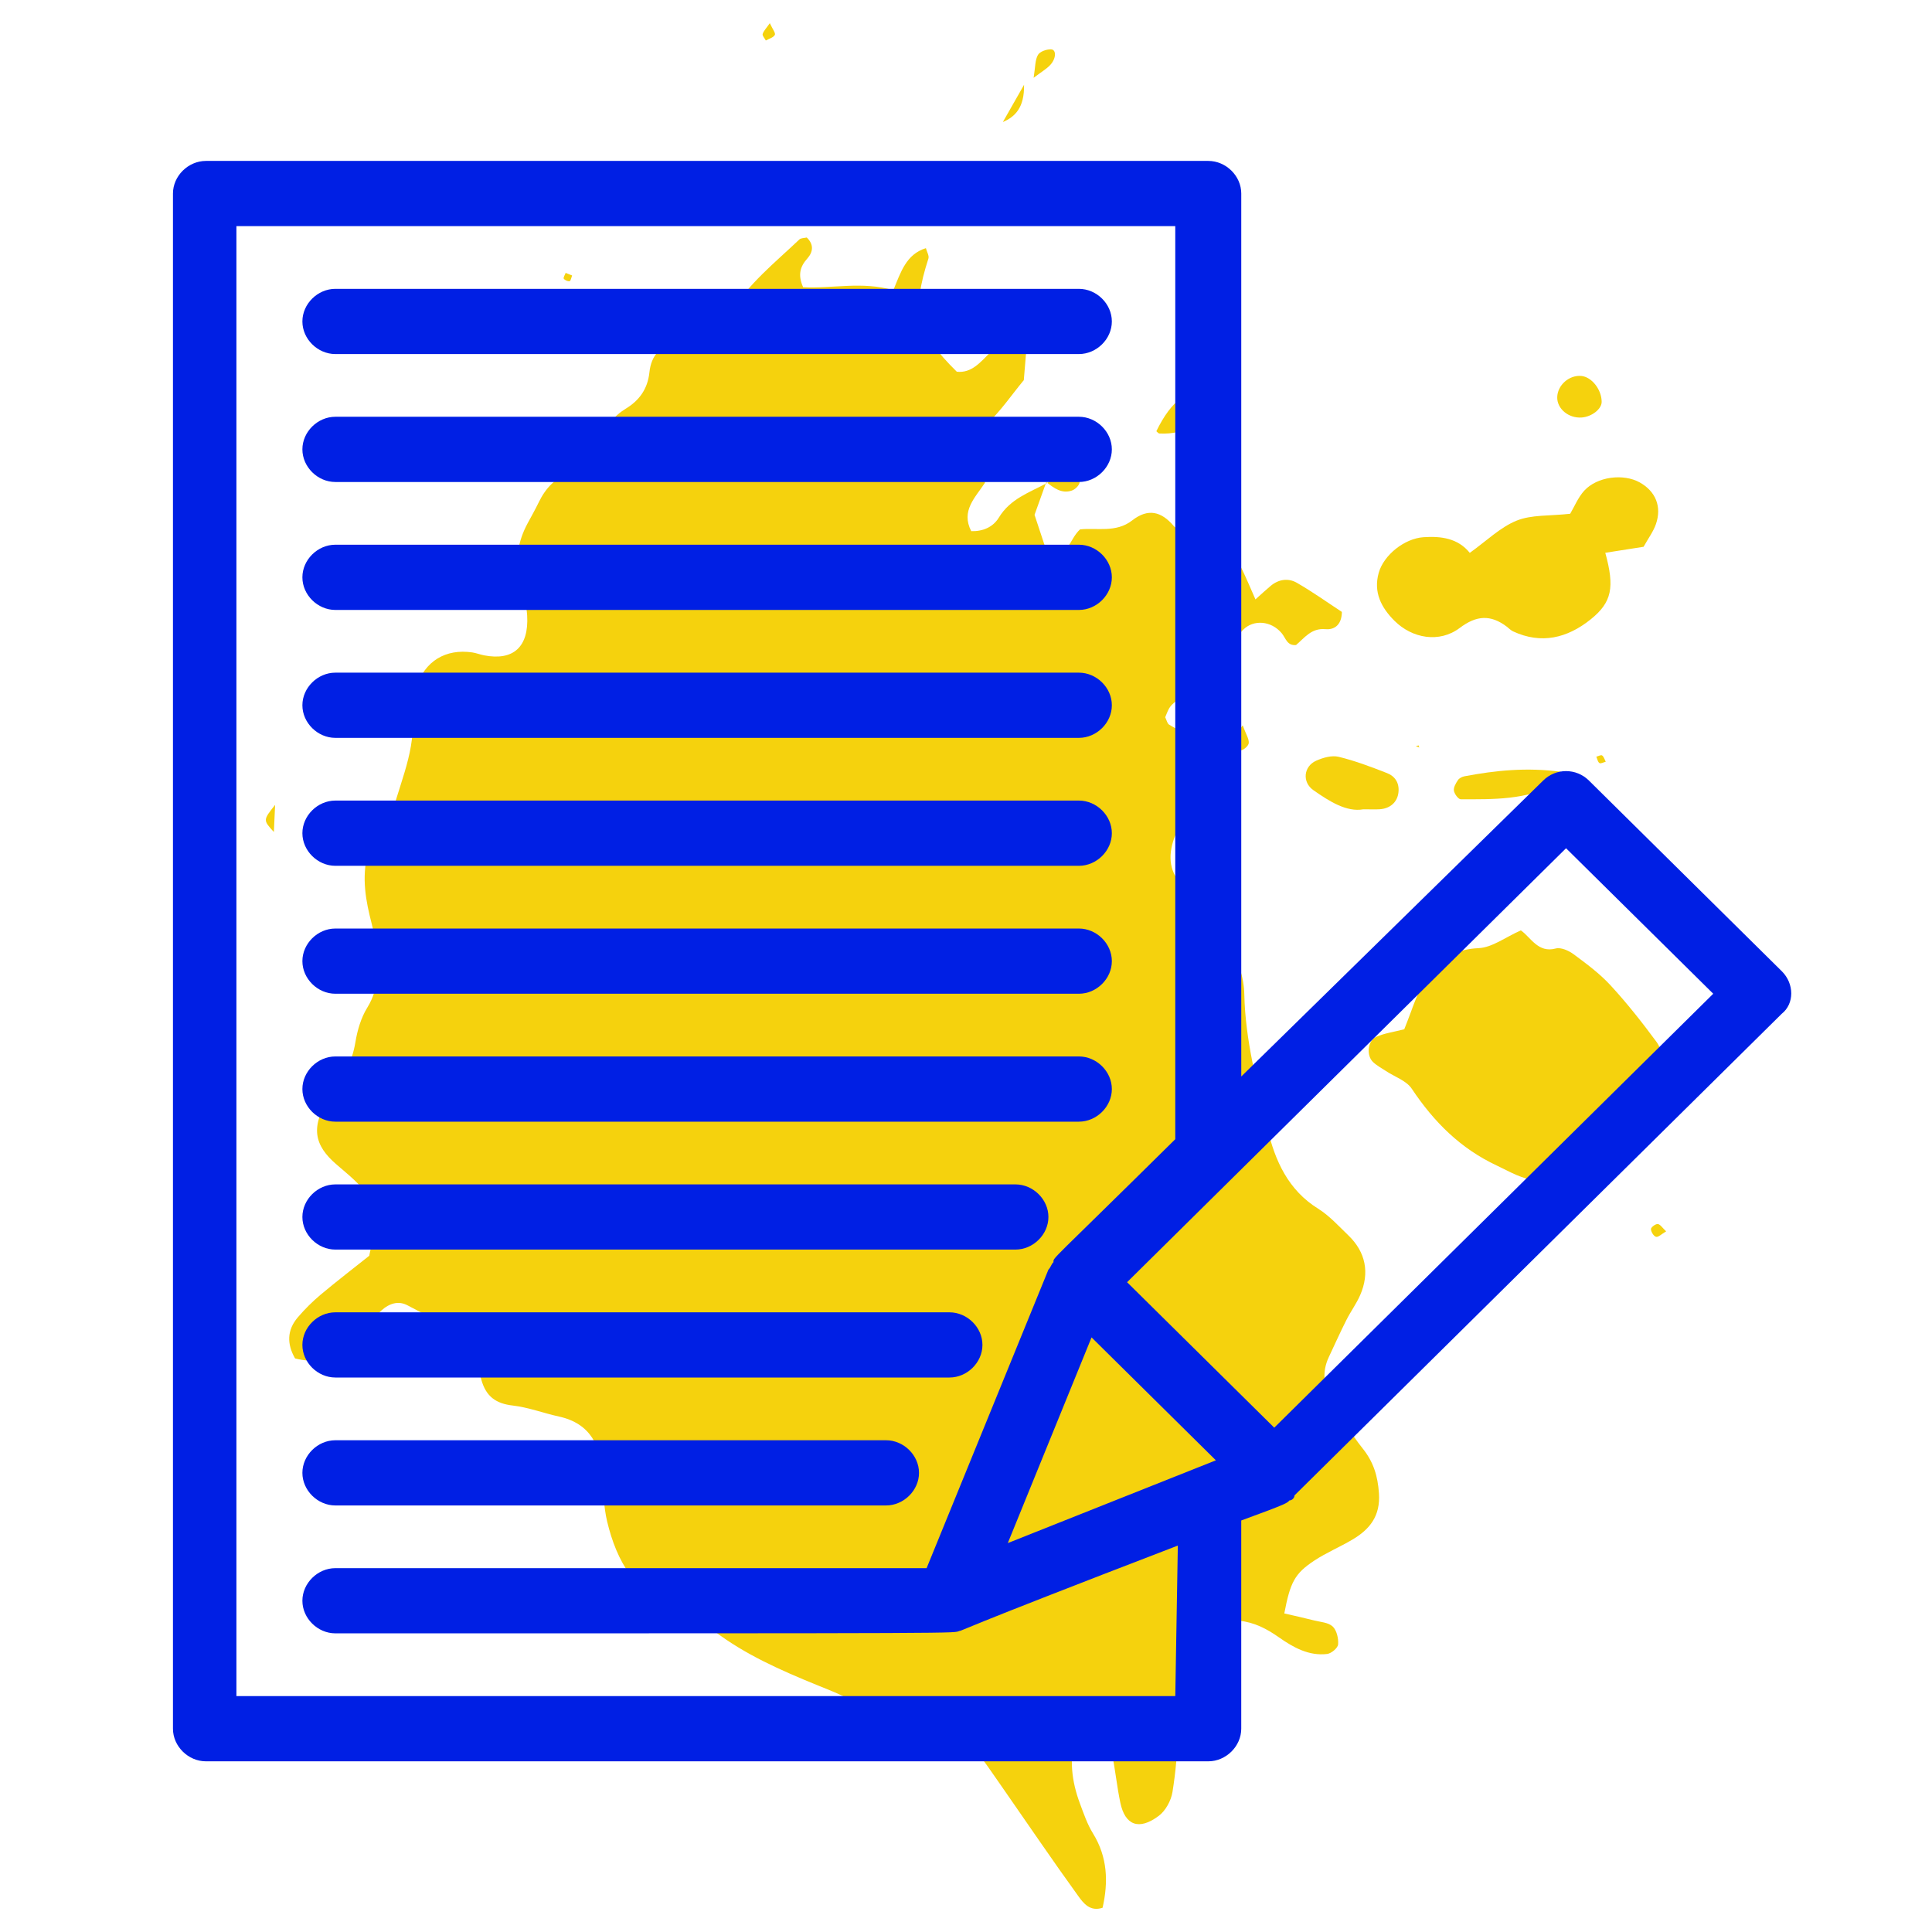 <?xml version="1.0" encoding="UTF-8"?> <svg xmlns="http://www.w3.org/2000/svg" xmlns:xlink="http://www.w3.org/1999/xlink" version="1.1" id="ikona-ubezpiecernie" x="0px" y="0px" width="120px" height="120px" viewBox="0 0 120 120" xml:space="preserve"> <g> <path fill-rule="evenodd" clip-rule="evenodd" fill="#F5D20D" d="M64.987,29.943c-0.229,0.634-0.455,1.269-0.73,2.034 c0.276,0.837,0.586,1.775,0.885,2.676c1.223-0.036,1.26-1.141,1.94-1.771c1.007-0.117,2.235,0.229,3.235-0.554 c0.995-0.779,1.824-0.561,2.594,0.352c0.103,0.12,0.279,0.173,0.548,0.33c0.386-0.375,0.801-0.778,1.302-1.269 c-0.026,0.527-0.046,0.921-0.066,1.298c1.905,1.014,1.905,1.014,3.283,4.19c0.332-0.296,0.629-0.575,0.942-0.836 c0.5-0.42,1.101-0.5,1.631-0.194c0.99,0.57,1.924,1.238,2.796,1.809c-0.015,0.904-0.565,1.115-1.02,1.071 c-0.872-0.083-1.297,0.537-1.828,0.985c-0.56,0.053-0.634-0.427-0.892-0.736c-0.653-0.778-1.744-0.859-2.386-0.22 c-0.412,0.414-0.743,0.915-1.164,1.318c-0.831,0.796-1.049,1.683-0.558,2.755c0.057,0.124-0.036,0.323-0.065,0.516 c-0.833,0.936-1.442-0.376-2.266-0.253c-0.135,0.124-0.348,0.264-0.488,0.459c-0.143,0.195-0.215,0.444-0.308,0.646 c0.091,0.182,0.128,0.388,0.241,0.458c0.702,0.434,1.494,0.746,2.121,1.269c1.521,1.271,1.338,3.39-0.343,4.466 c-0.561,0.36-1.196,0.59-1.457,1.307c-0.415,1.153-0.307,2.199,0.609,3.043c1.12,1.032,1.958,2.263,2.758,3.572 c0.604,0.991,0.962,2.002,0.986,3.108c0.062,2.849,0.796,5.565,1.431,8.297c0.473,2.034,1.298,3.85,3.153,5.004 c0.697,0.434,1.275,1.079,1.879,1.66c1.074,1.032,1.336,2.322,0.732,3.71c-0.236,0.543-0.596,1.024-0.861,1.557 c-0.381,0.754-0.726,1.526-1.087,2.293c-0.438,0.93-0.319,1.844,0.177,2.687c0.6,1.021,1.188,2.065,1.921,2.979 c0.676,0.841,0.943,1.712,1.017,2.788c0.099,1.424-0.579,2.245-1.64,2.875c-0.784,0.467-1.637,0.818-2.397,1.324 c-1.2,0.796-1.475,1.344-1.842,3.268c0.613,0.142,1.235,0.277,1.851,0.434c0.398,0.101,0.885,0.122,1.156,0.378 c0.248,0.234,0.367,0.745,0.335,1.115c-0.021,0.224-0.423,0.558-0.68,0.59c-1.131,0.135-2.094-0.4-2.988-1.028 c-0.764-0.537-1.532-0.94-2.484-1.038c-1.549-0.157-2.546,0.653-2.573,2.265c-0.005,0.418,0.115,0.839,0.195,1.377 c-1.271,0.651-1.487,1.815-1.458,3.19c0.027,1.269-0.099,2.559-0.3,3.813c-0.087,0.534-0.431,1.163-0.85,1.475 c-1.238,0.929-2.096,0.581-2.388-0.815c-0.212-1-0.308-2.024-0.514-3.023c-0.261-1.271-0.642-1.451-2.275-1.105 c-0.397,1.393-0.238,2.791,0.276,4.167c0.238,0.638,0.461,1.298,0.813,1.866c0.909,1.473,0.96,3.014,0.598,4.619 c-0.777,0.261-1.194-0.287-1.504-0.718c-1.582-2.185-3.097-4.425-4.641-6.64c-0.623-0.896-1.233-1.8-1.904-2.654 c-0.771-0.983-1.606-1.427-3.009-1.1c-1.351,0.317-2.746-0.478-3.864-1.313c-0.897-0.671-1.852-1.012-2.85-1.42 c-2.211-0.902-4.425-1.876-6.353-3.342c-0.744-0.566-1.464-1.065-2.338-1.371c-2.521-0.879-3.714-2.937-4.31-5.433 c-0.215-0.901-0.236-1.857-0.281-2.794c-0.086-1.893-0.751-3.296-2.715-3.726c-0.961-0.21-1.9-0.572-2.869-0.683 c-1.041-0.12-1.661-0.557-1.952-1.613c-0.672-2.441-2.598-3.61-4.614-4.626c-0.674-0.341-1.309,0.015-1.79,0.53 c-0.684,0.733-1.494,1.326-2.188,2.015c-0.914,0.907-1.798,1.063-2.975,0.768c-0.51-0.89-0.511-1.756,0.175-2.557 c0.432-0.505,0.911-0.979,1.417-1.405c1.02-0.854,2.074-1.665,3.016-2.414c0.062-0.336,0.114-0.501,0.12-0.67 c0.092-3.015,0.132-3.065-2.126-4.977c-1.438-1.217-1.676-2.4-0.428-4.21c0.741-1.075,1.356-2.087,1.572-3.395 c0.122-0.745,0.349-1.528,0.737-2.156c0.781-1.267,0.723-2.587,0.522-3.954c-0.061-0.421-0.136-0.845-0.243-1.255 c-0.362-1.408-0.645-2.819-0.24-4.432c0.4-0.514,1.221-1.103,1.373-1.84c0.442-2.146,1.521-4.141,1.411-6.419 c-0.031-0.665,0.026-1.375,0.227-2.003c0.515-1.63,1.826-2.405,3.475-2.164c0.245,0.037,0.481,0.131,0.724,0.179 c1.816,0.356,2.798-0.511,2.684-2.474c-0.045-0.758-0.279-1.508-0.462-2.252c-0.305-1.227-0.1-2.368,0.483-3.458 c0.236-0.438,0.484-0.874,0.7-1.323c0.428-0.882,1.065-1.571,1.982-1.798c1.114-0.28,1.682-0.996,1.963-2.063 c0.226-0.866,0.705-1.49,1.474-1.96c0.799-0.488,1.343-1.191,1.454-2.248c0.108-1.034,0.688-1.765,1.811-1.69 c1.531,0.102,2.481-0.758,3.221-1.979c1.115-1.841,2.767-3.143,4.279-4.582c0.102-0.097,0.302-0.084,0.462-0.124 c0.443,0.426,0.408,0.887,0.028,1.314c-0.437,0.487-0.596,1.006-0.254,1.774c1.787,0.101,3.653-0.383,5.603,0.185 c0.461-1.117,0.795-2.23,2.022-2.611c0.056,0.217,0.213,0.469,0.157,0.646c-1.052,3.265-0.737,4.557,1.764,7.029 c0.921,0.1,1.47-0.6,2.051-1.17c0.624-0.615,1.26-1.058,2.316-0.785c-0.071,0.865-0.14,1.688-0.206,2.478 c-0.771,0.934-1.439,1.925-2.283,2.714c-0.894,0.836-1.031,1.668-0.509,2.719c0.147,0.295,0.252,0.613,0.383,0.938 c-0.612,0.927-1.509,1.747-0.856,3.009c0.729,0.022,1.359-0.258,1.712-0.839c0.714-1.18,1.91-1.565,2.992-2.149L64.987,29.943z"></path> <path fill-rule="evenodd" clip-rule="evenodd" fill="#F5D20D" d="M103.343,69.093c-1.22,1.568-2.666,2.779-4.034,4.214 c-1.221,0-2.528,0.031-3.837-0.009c-0.914-0.027-1.668-0.515-2.493-0.899c-2.268-1.062-3.909-2.706-5.29-4.773 c-0.34-0.511-1.067-0.743-1.615-1.109c-0.272-0.179-0.568-0.335-0.801-0.56c-0.414-0.403-0.328-1.306,0.194-1.549 c0.508-0.234,1.089-0.306,1.754-0.479c0.119-0.31,0.276-0.692,0.416-1.082c0.741-2.065,1.654-3.837,4.206-3.956 c0.844-0.041,1.663-0.681,2.619-1.103c0.617,0.425,1.063,1.422,2.163,1.126c0.325-0.088,0.813,0.131,1.121,0.36 c0.802,0.594,1.617,1.198,2.292,1.932c1.018,1.104,1.953,2.293,2.85,3.507c0.276,0.37,0.403,0.927,0.434,1.41 C103.387,67.134,103.343,68.154,103.343,69.093z"></path> <path fill-rule="evenodd" clip-rule="evenodd" fill="#F5D20D" d="M97.526,31.911c0.26-0.438,0.489-1.01,0.871-1.431 c0.802-0.881,2.432-1.08,3.446-0.518c0.986,0.55,1.387,1.5,1.01,2.589c-0.162,0.469-0.474,0.884-0.767,1.411 c-0.781,0.123-1.574,0.247-2.379,0.373c0.592,2.147,0.414,3.074-0.909,4.137c-1.454,1.164-3.064,1.56-4.823,0.742 c-0.146-0.069-0.264-0.2-0.399-0.301c-0.991-0.74-1.862-0.7-2.907,0.088c-1.261,0.953-2.953,0.661-4.062-0.448 c-0.812-0.813-1.312-1.762-0.972-2.975c0.311-1.104,1.597-2.131,2.782-2.211c1.092-0.075,2.139,0.063,2.874,0.973 c1.035-0.74,1.889-1.588,2.907-2.001C95.131,31.961,96.24,32.054,97.526,31.911z"></path> <path fill-rule="evenodd" clip-rule="evenodd" fill="#F5D20D" d="M84.677,50.268c-1.033,0.182-2.088-0.479-3.106-1.193 c-0.7-0.49-0.61-1.473,0.18-1.826c0.426-0.192,0.968-0.345,1.396-0.242c1.023,0.248,2.021,0.627,3.007,1.013 c0.485,0.189,0.772,0.603,0.707,1.191c-0.064,0.602-0.502,1.007-1.16,1.053C85.457,50.28,85.211,50.268,84.677,50.268z"></path> <path fill-rule="evenodd" clip-rule="evenodd" fill="#F5D20D" d="M96.963,47.938c-0.159,0.453-0.17,0.686-0.271,0.74 c-1.877,1.018-3.929,0.969-5.963,0.966c-0.15,0-0.394-0.332-0.424-0.536c-0.031-0.201,0.121-0.461,0.249-0.653 c0.081-0.122,0.261-0.211,0.41-0.239C92.885,47.853,94.813,47.651,96.963,47.938z"></path> <path fill-rule="evenodd" clip-rule="evenodd" fill="#F5D20D" d="M71.823,26.783c0.938-1.926,2.009-2.724,3.626-2.654 c0.193,0.009,0.412,0.2,0.554,0.367c0.071,0.087,0.057,0.366-0.024,0.456c-1.076,1.177-2.296,2.07-3.969,1.974 C71.946,26.922,71.886,26.833,71.823,26.783z"></path> <path fill-rule="evenodd" clip-rule="evenodd" fill="#F5D20D" d="M99.483,24.958c0.002,0.447-0.616,0.93-1.245,0.974 c-0.812,0.058-1.533-0.544-1.516-1.262c0.02-0.75,0.734-1.382,1.49-1.319C98.858,23.405,99.479,24.191,99.483,24.958z"></path> <path fill-rule="evenodd" clip-rule="evenodd" fill="#F5D20D" d="M51.319,13.537c0.343-1.313,1.029-2.034,1.78-2.623 c0.387-0.303,0.731,0.128,0.857,0.682C53.409,12.51,52.595,13.089,51.319,13.537z"></path> <path fill-rule="evenodd" clip-rule="evenodd" fill="#F5D20D" d="M65.032,30.007c0.402-0.281,0.787-0.603,1.22-0.823 c0.157-0.08,0.498,0.018,0.637,0.158c0.139,0.143,0.217,0.468,0.159,0.661c-0.057,0.195-0.29,0.408-0.489,0.471 c-0.616,0.203-1.096-0.157-1.564-0.524C64.987,29.943,65.032,30.007,65.032,30.007z"></path> <path fill-rule="evenodd" clip-rule="evenodd" fill="#F5D20D" d="M64.201,4.832c0.107-0.661,0.085-1.101,0.265-1.417 c0.12-0.214,0.528-0.355,0.806-0.352c0.353,0.004,0.342,0.583-0.062,0.996C64.987,4.289,64.701,4.455,64.201,4.832z"></path> <path fill-rule="evenodd" clip-rule="evenodd" fill="#F5D20D" d="M62.289,7.581c0.358-0.63,0.718-1.261,1.316-2.314 C63.632,6.679,63.057,7.248,62.289,7.581z"></path> <path fill-rule="evenodd" clip-rule="evenodd" fill="#F5D20D" d="M77.186,45.052c0.211,0.567,0.391,0.832,0.378,1.088 c-0.006,0.167-0.268,0.406-0.456,0.459c-0.419,0.121-0.624-0.231-0.583-0.563C76.558,45.779,76.834,45.555,77.186,45.052z"></path> <path fill-rule="evenodd" clip-rule="evenodd" fill="#F5D20D" d="M20.145,36.865c-0.224,0.134-0.397,0.236-0.57,0.341 c-0.097-0.193-0.299-0.412-0.262-0.569c0.039-0.172,0.303-0.287,0.47-0.427C19.888,36.4,19.992,36.591,20.145,36.865z"></path> <path fill-rule="evenodd" clip-rule="evenodd" fill="#F5D20D" d="M17.088,49.992c-0.022,0.507-0.046,1.013-0.077,1.685 C16.335,50.938,16.335,50.938,17.088,49.992z"></path> <path fill-rule="evenodd" clip-rule="evenodd" fill="#F5D20D" d="M103.487,76.481c-0.287,0.169-0.483,0.375-0.626,0.341 c-0.146-0.037-0.314-0.309-0.317-0.48c-0.004-0.11,0.282-0.329,0.423-0.315C103.121,76.042,103.257,76.267,103.487,76.481z"></path> <path fill-rule="evenodd" clip-rule="evenodd" fill="#F5D20D" d="M47.815,1.439c0.162,0.354,0.371,0.615,0.312,0.727 c-0.091,0.171-0.364,0.238-0.561,0.35c-0.071-0.139-0.228-0.302-0.195-0.405C47.43,1.915,47.597,1.754,47.815,1.439z"></path> <path fill-rule="evenodd" clip-rule="evenodd" fill="#F5D20D" d="M35.134,16.95c0.134,0.054,0.269,0.107,0.401,0.16 c-0.05,0.126-0.086,0.342-0.154,0.355c-0.115,0.021-0.293-0.058-0.365-0.156C34.974,17.25,35.088,17.073,35.134,16.95z"></path> <path fill-rule="evenodd" clip-rule="evenodd" fill="#F5D20D" d="M99.735,47.313c-0.134,0.033-0.309,0.134-0.39,0.082 c-0.104-0.067-0.135-0.258-0.196-0.396c0.125-0.03,0.292-0.127,0.362-0.076C99.621,47.001,99.664,47.178,99.735,47.313z"></path> <path fill-rule="evenodd" clip-rule="evenodd" fill="#F5D20D" d="M88.109,46.298c0.017,0.044,0.032,0.087,0.048,0.131 c-0.072-0.03-0.145-0.058-0.217-0.083C87.997,46.328,88.053,46.313,88.109,46.298z"></path> <path fill-rule="evenodd" clip-rule="evenodd" fill="#F5D20D" d="M88.111,82.274c-0.123,0.054-0.242,0.121-0.371,0.153 c-0.028,0.008-0.121-0.106-0.119-0.163c0.001-0.057,0.097-0.167,0.125-0.157C87.873,82.143,87.989,82.214,88.111,82.274z"></path> </g> <g> <g id="_x31_223_x2C__Communication_x2C__Contact_x2C__Envelope_x2C__Letter_x2C__Receive"> <g> <path fill="#001FE4" d="M20.831,21.991h46.18c1.103,0,2.048-0.934,2.048-2.025c0-1.091-0.945-2.025-2.048-2.025h-46.18 c-1.103,0-2.049,0.934-2.049,2.025C18.782,21.057,19.728,21.991,20.831,21.991z"></path> <path fill="#001FE4" d="M20.831,29.938h46.18c1.103,0,2.048-0.936,2.048-2.027c0-1.089-0.945-2.025-2.048-2.025h-46.18 c-1.103,0-2.049,0.936-2.049,2.025C18.782,29.001,19.728,29.938,20.831,29.938z"></path> <path fill="#001FE4" d="M20.831,37.885h46.18c1.103,0,2.048-0.936,2.048-2.026s-0.945-2.026-2.048-2.026h-46.18 c-1.103,0-2.049,0.935-2.049,2.026S19.728,37.885,20.831,37.885z"></path> <path fill="#001FE4" d="M20.831,45.83h46.18c1.103,0,2.048-0.934,2.048-2.025s-0.945-2.025-2.048-2.025h-46.18 c-1.103,0-2.049,0.935-2.049,2.025S19.728,45.83,20.831,45.83z"></path> <path fill="#001FE4" d="M20.831,53.777h46.18c1.103,0,2.048-0.936,2.048-2.025c0-1.091-0.945-2.027-2.048-2.027h-46.18 c-1.103,0-2.049,0.936-2.049,2.027C18.782,52.841,19.728,53.777,20.831,53.777z"></path> <path fill="#001FE4" d="M20.831,61.723h46.18c1.103,0,2.048-0.935,2.048-2.025s-0.945-2.025-2.048-2.025h-46.18 c-1.103,0-2.049,0.935-2.049,2.025S19.728,61.723,20.831,61.723z"></path> <path fill="#001FE4" d="M20.831,69.669h46.18c1.103,0,2.048-0.936,2.048-2.026c0-1.09-0.945-2.025-2.048-2.025h-46.18 c-1.103,0-2.049,0.936-2.049,2.025C18.782,68.733,19.728,69.669,20.831,69.669z"></path> <path fill="#001FE4" d="M20.831,77.614h42.238c1.104,0,2.05-0.935,2.05-2.025s-0.946-2.024-2.05-2.024H20.831 c-1.103,0-2.049,0.934-2.049,2.024S19.728,77.614,20.831,77.614z"></path> <path fill="#001FE4" d="M20.831,85.56h38.142c1.103,0,2.048-0.935,2.048-2.025s-0.945-2.024-2.048-2.024H20.831 c-1.103,0-2.049,0.934-2.049,2.024S19.728,85.56,20.831,85.56z"></path> <path fill="#001FE4" d="M20.831,93.507h34.2c1.104,0,2.05-0.937,2.05-2.025c0-1.091-0.946-2.026-2.05-2.026h-34.2 c-1.103,0-2.049,0.936-2.049,2.026C18.782,92.57,19.728,93.507,20.831,93.507z"></path> <path fill="#001FE4" d="M110.667,60.321L98.689,48.479c-0.788-0.779-2.05-0.779-2.838,0L77.097,66.863V12.02 c0-1.09-0.945-2.025-2.048-2.025H12.792c-1.103,0-2.049,0.935-2.049,2.025v95.353c0,1.091,0.946,2.026,2.049,2.026h62.256 c1.103,0,2.048-0.936,2.048-2.026V94.44c2.994-1.091,2.837-1.091,2.994-1.246c0.158,0,0.314-0.155,0.314-0.312 c0.158-0.155,24.431-24.149,30.262-29.914C111.455,62.346,111.455,61.1,110.667,60.321z M72.999,105.347H14.684V14.045h58.314 v56.713c-7.88,7.79-7.564,7.322-7.564,7.635c-0.158,0.155-0.158,0.312-0.315,0.467l-7.566,18.541H20.831 c-1.103,0-2.049,0.935-2.049,2.025s0.946,2.024,2.049,2.024c40.348,0,38.298,0,38.771-0.154c0.158,0-0.63,0.154,13.555-5.298 L72.999,105.347L72.999,105.347z M62.596,95.844l5.202-12.776l7.722,7.635L62.596,95.844z M79.146,88.676l-9.141-9.036 L97.27,52.686l9.142,9.037L79.146,88.676z"></path> </g> </g> <g id="Layer_1_00000087386130261879741780000009097735660324681356_"> </g> </g> </svg> 